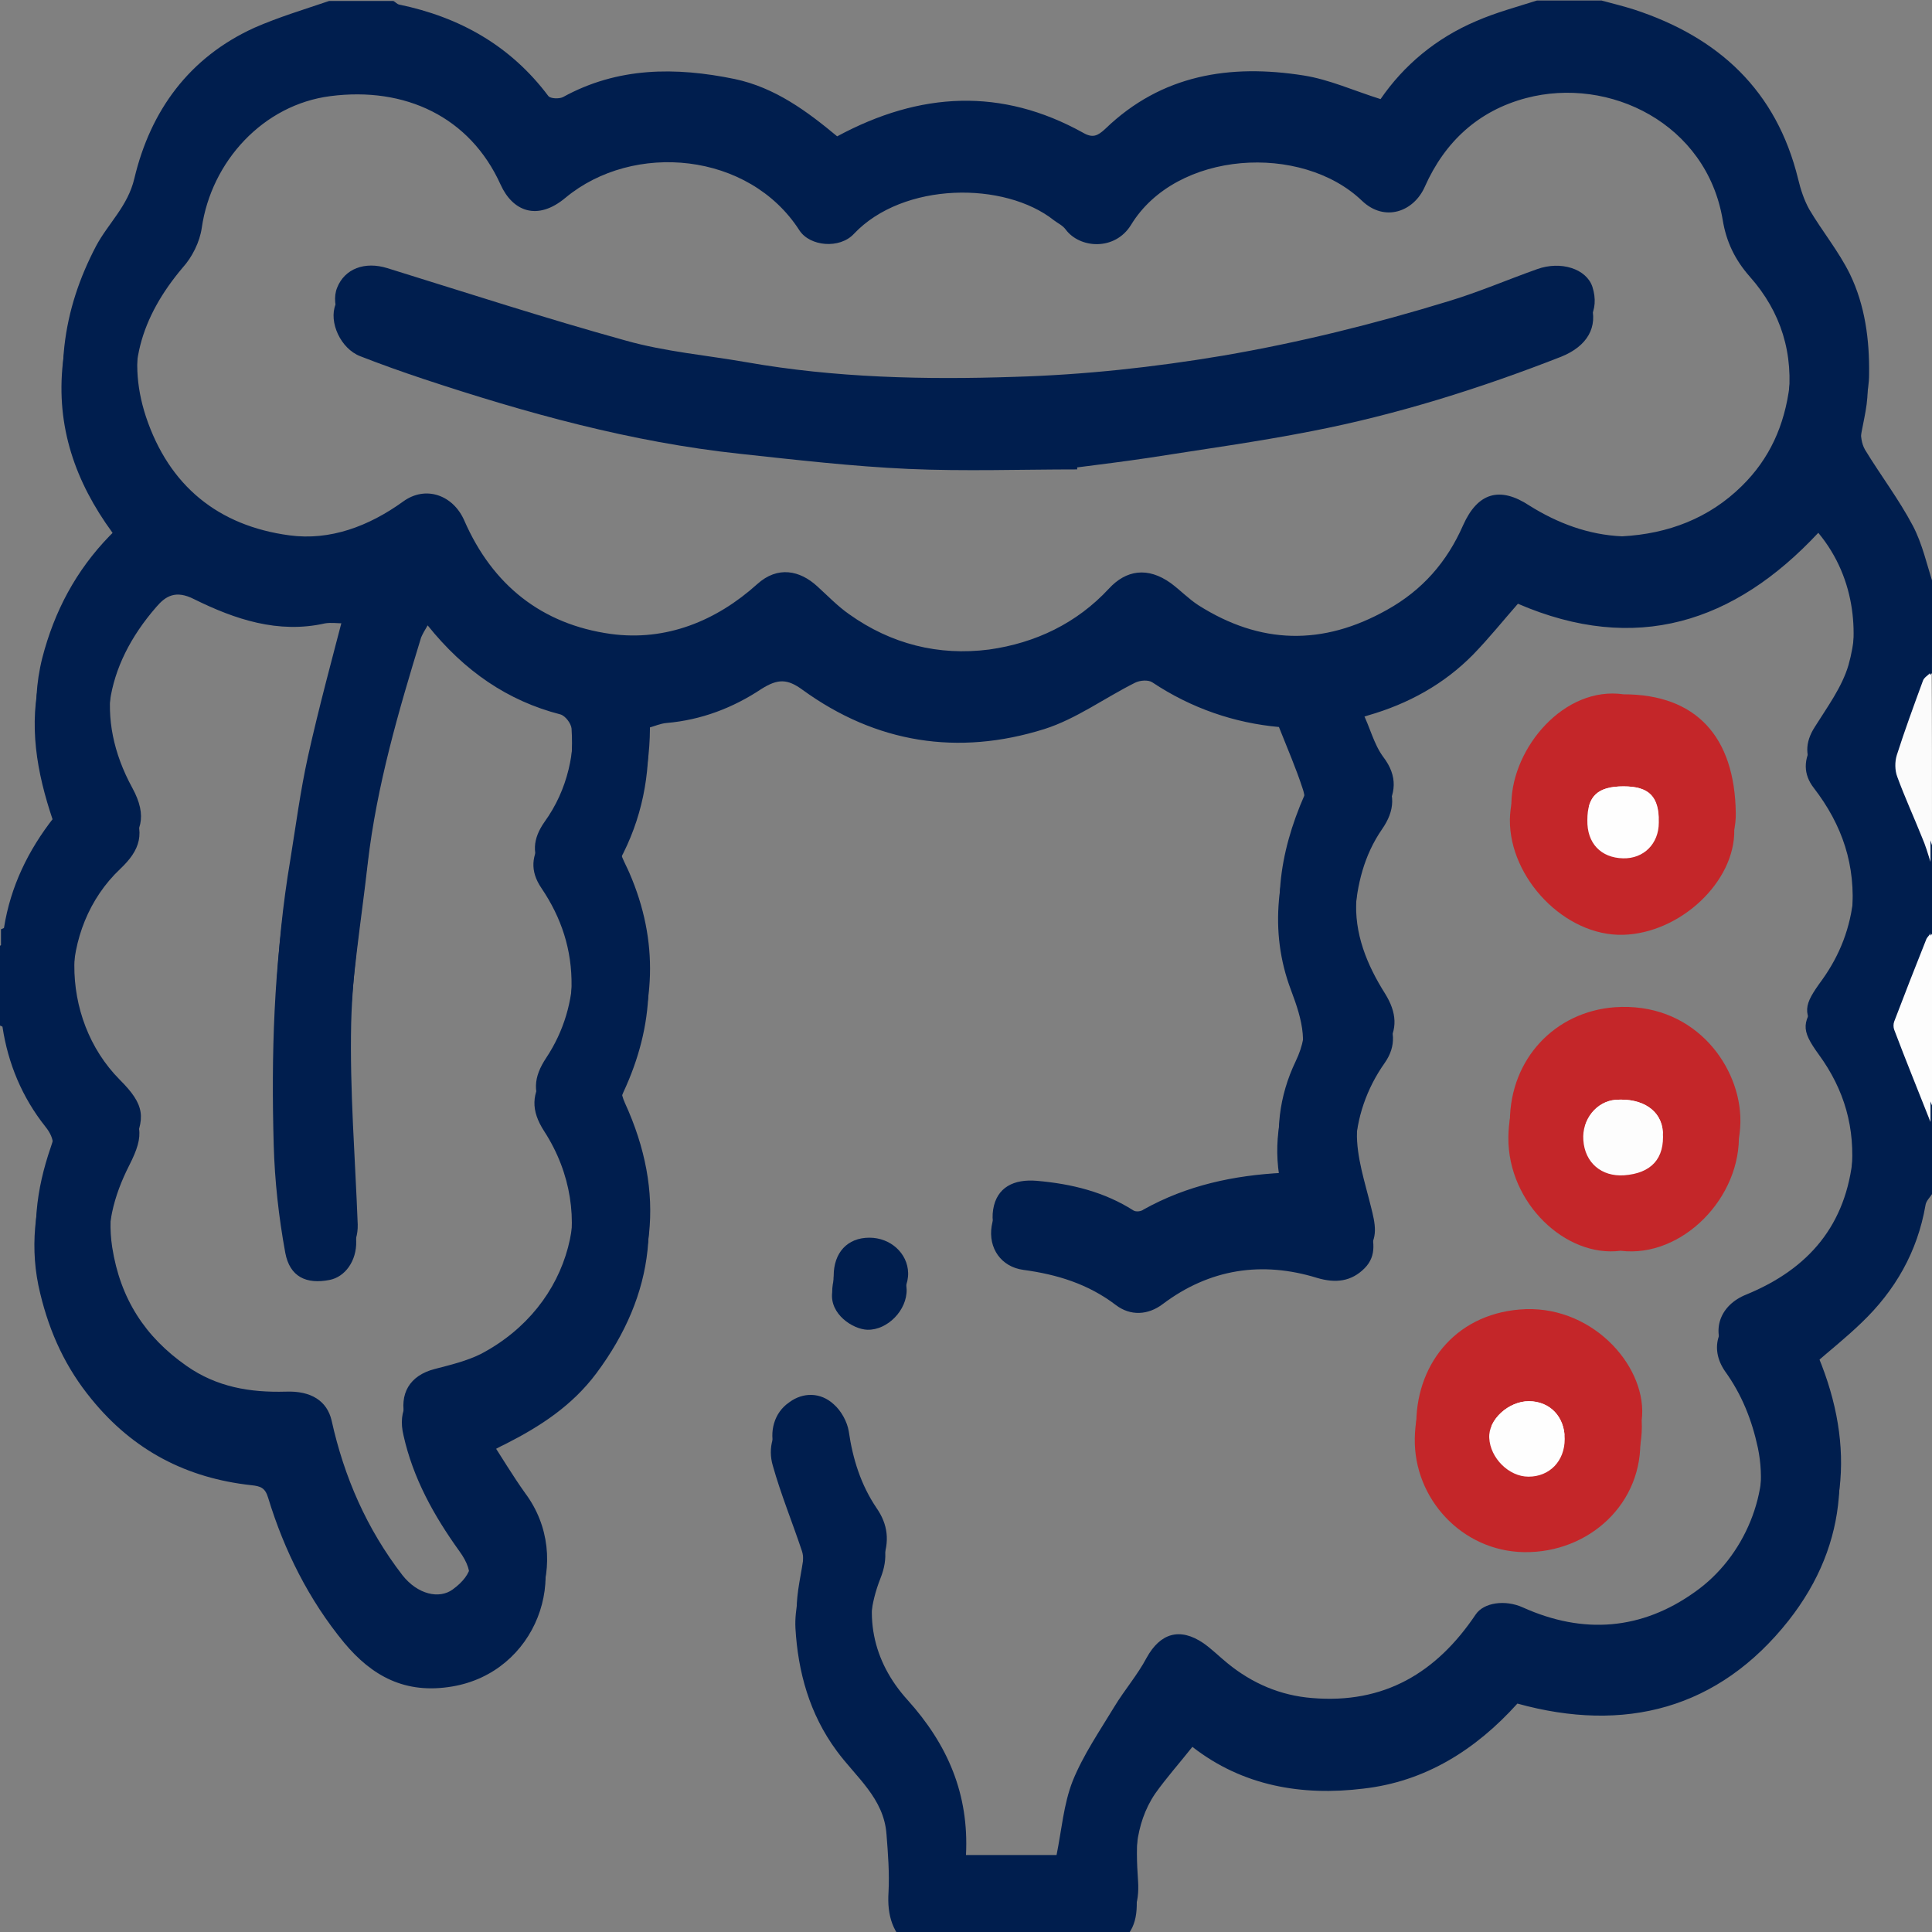 <?xml version="1.0" encoding="utf-8"?>
<!-- Generator: Adobe Illustrator 27.7.0, SVG Export Plug-In . SVG Version: 6.00 Build 0)  -->
<svg version="1.1" id="_レイヤー_2" xmlns="http://www.w3.org/2000/svg" xmlns:xlink="http://www.w3.org/1999/xlink" x="0px"
	 y="0px" viewBox="0 0 384 384" style="enable-background:new 0 0 384 384;" xml:space="preserve">
<rect x="0" y="0" width="384" height="384" fill="#808080" stroke="none"/>
<style type="text/css">
	.st0{fill:#001E4E;}
	.st1{fill:#FBFBFB;}
	.st2{fill:#FDFDFD;}
	.st3{fill:#C42629;}
	.st4{fill:#FEFEFE;}
</style>
<g id="_レイヤー_1-2">
	<g>
		<path class="st0" d="M181.5,384c-3.8-2.8-4.9-6.6-4.6-11.2c0.2-3.8-0.1-7.7-0.4-11.5c-0.5-7.2-6.1-11.4-9.9-16.6
			c-5.4-7.3-7.7-15.7-8.2-24.4c-0.2-3.8,1-7.7,1.4-11.6c0.1-1.2,0.3-2.5-0.1-3.7c-1.9-5.7-4.2-11.3-5.8-17c-1-3.4-0.1-7.2,3-9.3
			c2.7-2,6.2-2,8.8,0.4c1.5,1.3,2.7,3.5,3,5.4c0.8,5.5,2.4,10.6,5.5,15.2c2.3,3.3,2.7,6.7,1.1,10.7c-4,10.1-1.9,19.8,5.1,27.5
			c8,8.9,12.2,18.7,11.6,30.8c6.2,0,12.3,0,18,0c1-4.9,1.4-10.1,3.2-14.7c2.1-5.2,5.4-10,8.3-14.8c2-3.3,4.6-6.3,6.4-9.7
			c2.7-4.9,6.6-6.1,11.3-2.9c1.7,1.2,3.2,2.7,4.8,4c4.9,4,10.5,6.4,16.8,6.9c14.3,1.2,24.7-5,32.5-16.6c1.6-2.4,5.9-3,9.4-1.4
			c12,5.4,23.6,4.5,34.2-3.1c9.8-6.9,15.3-19.9,12.8-31.9c-1.2-5.6-3.2-10.6-6.5-15.2c-3.3-4.7-1.4-9.9,3.9-12
			c12.4-5.1,19.9-13.8,21.2-27.6c0.8-8.8-1.4-16.4-6.5-23.4c-3.7-5.1-3.4-6.4,0.4-11.6c3.5-4.9,5.6-10.3,6.2-16.5
			c0.8-9.5-1.9-17.5-7.6-24.9c-2.1-2.7-2.1-5.7-0.1-8.8c2.5-4,5.4-7.9,6.7-12.3c2.4-8.5,2.1-20.2-5.7-29.6
			c-16.7,17.9-36.3,24.2-59.7,14.1c-2.9,3.3-5.7,6.8-8.9,10.1c-5.8,5.9-12.9,9.8-20.9,12.1c-1.6,0.5-2.5,0.8-1.4,2.7
			c1.5,2.9,2.2,6.2,4.1,8.8c3,3.9,2.6,7.5,0.1,11.1c-3.6,5.2-5,11.1-5.4,17.1c-0.5,6.9,2.1,13.2,5.7,18.9c2.3,3.7,2.6,7.1,0.2,10.5
			c-3.6,5.1-5.6,11-5.8,17c-0.1,5,1.6,10,2.8,14.9c0.8,3.2,1.6,6.3-1,8.9c-2.6,2.6-5.7,3-9.4,1.9c-11-3.4-21.4-1.8-30.7,5.2
			c-2.9,2.2-6.4,2.4-9.3,0.2c-5.5-4.2-11.7-6.1-18.4-7c-4.4-0.6-7-4.3-6.3-8.7s4.1-6.1,8.7-5.7c6.9,0.6,13.4,2.2,19.2,5.9
			c0.5,0.3,1.5,0.2,2-0.2c8.6-4.8,17.9-6.8,27.8-7.3c-1.9-7.8-0.8-15.4,2.4-22.1c3.1-6.4,1.7-11.4-0.6-17.5
			c-4.5-11.9-2.7-23.9,2.4-35.5c0.6-1.3,0.4-3.2-0.1-4.6c-1.3-4-3-7.9-4.7-12.2c-8.8-0.8-17.4-3.7-25.2-8.9
			c-0.8-0.5-2.4-0.4-3.4,0.1c-6,3-11.7,7.2-18,9.2c-17.2,5.4-33.5,2.8-48.1-7.8c-3-2.2-4.9-2.2-8.1-0.2c-5.7,3.8-12,6.2-18.9,6.8
			c-1.2,0.1-2.3,0.6-3.7,1c0.5,9.3-1.2,18.1-5.7,26.4c-0.7,1.3,0.9,3.8,1.7,5.7c5.9,13.6,5.3,27-0.9,40.3c-0.9,2-0.9,3.4,0,5.4
			c8.2,17.9,6.4,34.7-5.4,50.5c-4.8,6.4-11.1,10.5-18,14c-1.1,0.5-2.1,1.1-3.7,1.9c2.6,4,4.8,7.7,7.3,11.2
			c9.7,13,2.4,32.3-14.2,35.1c-9.4,1.6-16-2.1-21.5-8.7c-7-8.5-11.9-18.3-15.1-28.8c-0.6-2-1.5-2.3-3.3-2.5
			c-12.9-1.4-23.5-6.9-31.8-17.1c-5.1-6.2-8.3-13.1-10.2-21c-2.2-8.9-1.1-17.4,1.8-25.8c1-2.9,1.3-4.8-0.8-7.4
			c-4.6-5.8-7.4-12.5-8.5-19.8c0-0.1-0.4-0.2-0.6-0.3c0-5.2,0-10.5,0-15.8c0.2-0.1,0.6-0.2,0.6-0.3c1.3-8.2,4.8-15.4,9.9-21.9
			c0.5-0.6,0.4-2,0.1-2.8c-3.2-9.5-4.9-18.9-2.4-28.9c2.4-9.3,6.7-17.4,13.4-24.3c1.1-1.1,2.3-1.9,0.8-4c-7.3-10-11.2-21-9.8-33.7
			c0.8-7.1,3-13.6,6.3-19.9c2.4-4.5,6.3-7.9,7.6-13.4c3.2-13.5,10.9-24.1,23.9-30c4.8-2.1,9.8-3.6,14.8-5.3c4.2,0,8.5,0,12.8,0
			c0.4,0.2,0.7,0.6,1.1,0.7c12.1,2.5,22.2,8.2,29.7,18.2c0.4,0.5,2.1,0.6,2.9,0.2c10.9-6,22.4-6,34.1-3.6
			c8.1,1.7,14.5,6.5,20.4,11.4c16.5-8.9,32.7-9.7,48.9-0.7c1.9,1.1,2.9,0.6,4.4-0.8c11.2-10.8,24.8-12.9,39.4-10.6
			c5.1,0.8,9.9,3,15.3,4.7c4.6-6.7,11-12.1,19-15.5c3.9-1.7,8-2.8,12.1-4.1c4.2,0,8.5,0,12.8,0c2.2,0.6,4.3,1.1,6.5,1.8
			c16.8,5.5,28.3,16.1,32.6,33.7c0.5,2.1,1.2,4.2,2.2,6c2.6,4.4,5.9,8.4,8.1,12.9c3,6.2,3.9,13.1,3.8,19.9c0,3.6-1.2,7.2-1.6,10.8
			c-0.1,1.4,0.1,3,0.8,4.2c3.1,5.1,6.7,9.8,9.5,15.1c1.9,3.6,2.8,7.8,4.1,11.8c0,4.8,0,9.5,0,14.2c-0.5,0.5-1.2,0.9-1.4,1.5
			c-1.8,4.9-3.6,9.8-5.2,14.8c-0.4,1.3-0.3,3,0.1,4.3c1.5,4.1,3.3,8,4.9,12c0.6,1.6,1.1,3.3,1.7,4.9c0,4.8,0,9.5,0,14.2
			c-0.3,0.4-0.7,0.7-0.8,1.1c-2.2,5.5-4.3,10.9-6.4,16.4c-0.2,0.5-0.2,1.2,0,1.7c2.4,6.1,4.8,12.2,7.2,18.3c0,4.8,0,9.5,0,14.2
			c-0.5,0.8-1.3,1.5-1.4,2.4c-1.6,9.2-6,16.9-12.7,23.3c-3.1,3-6.4,5.6-9.6,8.4c7.9,17.8,7.3,35.3-4.9,50.8
			c-13.9,17.6-32.6,22.4-53.9,16.5c-8.3,9.2-18.3,15.5-30.6,16.9c-12.2,1.5-24-0.5-34-8.3c-2.7,3.4-5.2,6.2-7.4,9.3
			c-4.2,6.2-4.2,13.5-3.7,20.6c0.3,4.6-0.8,8.1-5.3,10C207.5,384,194.5,384,181.5,384z M322.4,106.6c9.2-0.5,17.3-3.6,23.8-10
			c5.5-5.4,8.5-12,9.5-20c1.2-9.6-1.4-17.9-7.6-24.9c-3-3.4-4.7-7-5.4-11.3c-3.2-19.1-22.5-28.6-39.1-24.2
			c-9.4,2.5-16.1,8.6-20.1,17.6c-2.2,5-8,7.1-12.5,2.8c-12-11.5-36.9-10-45.9,4.8c-3.2,5.2-10.2,4.7-13,0.9
			c-0.6-0.8-1.5-1.2-2.3-1.8c-9.8-7.8-30-7.7-39.8,2.7c-2.8,3-8.7,2.5-10.8-0.7c-10-15.6-33-17.7-46.5-6.5
			c-5.6,4.7-10.5,2.7-12.9-2.6c-6.1-13.5-19-19.5-33.8-17.6c-13.4,1.7-23.7,13-25.6,26.2c-0.4,2.8-1.9,5.8-3.8,7.9
			c-8.2,9.7-11.7,20.4-7.6,32.9c4.6,13.8,14.4,21.7,28.5,23.6c8.1,1.1,15.8-1.8,22.6-6.7c4.5-3.3,10-1.3,12.2,3.8
			c5.6,12.8,15.4,20.6,29.1,22.5c11,1.5,21-2.6,29.1-9.9c4.1-3.7,8.5-2.7,11.9,0.4c2.1,1.9,4.1,4,6.4,5.6c8.3,5.9,17.7,8.3,27.8,7
			c9.2-1.3,17.4-5.2,23.8-12.1c3.4-3.7,7.7-4.4,12.3-1.1c1.9,1.4,3.5,3.1,5.5,4.4c12.3,7.8,24.7,8.1,37.5,0.9
			c7-3.9,11.9-9.5,15.1-16.8c2.9-6.5,7.3-7.8,13.2-3.9C309.6,104,315.7,106.3,322.4,106.6z M85.3,121c-0.6,1-1,1.7-1.3,2.4
			c-4.5,14.7-8.8,29.4-10.6,44.8c-1.3,11.7-3.3,23.4-3.6,35.1c-0.3,13.4,0.8,26.8,1.3,40.1c0.1,3.9-2.2,7.1-5.3,7.7
			c-4.6,0.9-7.9-0.6-8.8-5.4c-1.3-7.1-2.1-14.3-2.3-21.5c-0.5-17.8,0-35.6,3-53.3c1.1-6.8,2-13.7,3.5-20.5
			c2.2-9.9,4.9-19.8,7.5-29.8c-1.3,0-2.6-0.2-3.8,0c-9.3,2.1-17.9-0.8-26-4.8c-3.7-1.9-5.7-0.6-7.5,1.5
			c-10.3,11.8-12.7,25.4-5.1,39.3c3.1,5.7,1.8,9.1-2.1,12.8c-12.5,11.8-12.5,33-0.4,45.2c5,5,5.3,7.6,2.2,13.7
			c-3.1,6.1-4.8,12.4-3.7,19.6c1.6,10.2,6.5,17.8,14.8,23.6c6,4.2,12.6,5.3,19.7,5.1c5.1-0.2,8.2,1.9,9.1,5.7
			c2.5,11.3,7,21.6,14.1,30.8c3,3.8,7.3,4.8,10,2.8c4.1-3,4.9-6.4,1.6-10.9c-5.1-7.1-9.2-14.5-11.1-23c-1.2-5,0.9-8.6,5.9-9.9
			c3.1-0.8,6.4-1.6,9.2-3c18.2-9.6,23.6-30.9,12.9-47.5c-2.8-4.3-2.5-7.5,0.1-11.4c3.5-5.3,5.2-11.2,5.3-17.5c0.1-7.2-2-13.6-6-19.5
			c-2.3-3.4-2-6.5,0.3-9.8c4.7-6.5,6.2-14,5.7-21.9c-0.1-1-1.2-2.5-2.2-2.8C101.2,136,92.6,130.1,85.3,121z"/>
		<path class="st1" d="M384,168c-0.5-1.6-1-3.3-1.7-4.9c-1.6-4-3.4-7.9-4.9-12c-0.5-1.3-0.5-3-0.1-4.3c1.6-5,3.4-9.9,5.2-14.8
			c0.2-0.6,0.9-1,1.4-1.5C384,143,384,155.5,384,168z"/>
		<path class="st2" d="M384,219.7c-2.4-6.1-4.9-12.2-7.2-18.3c-0.2-0.5-0.2-1.2,0-1.7c2.1-5.5,4.2-10.9,6.4-16.4
			c0.2-0.4,0.6-0.7,0.8-1.1C384,194.7,384,207.2,384,219.7z"/>
		<path class="st3" d="M322.4,245.3c-10.9,1.4-22.4-9.5-22.3-22.5c0.1-12.4,9-21.7,20.8-22.6c15.3-1.1,24.5,10.9,25,21.6
			C346.5,234.7,334.6,246.8,322.4,245.3z M323.1,230.3c5.4-0.4,8-3.3,7.7-8.6c-0.3-4.3-4-6.8-9.4-6.4c-3.7,0.3-6.6,3.9-6.4,8
			C315.3,227.7,318.6,230.6,323.1,230.3z"/>
		<path class="st3" d="M326.3,282.3c0.7,13.2-10.2,23.1-23.1,22.9c-12.3-0.2-21.9-10.6-21.7-22.6c0.2-11.9,8.3-21.9,21.8-22.4
			C317.1,259.8,327.6,272.1,326.3,282.3z M311.3,282.7c0-4.4-2.9-7.5-7.1-7.5c-4.1,0-8.1,3.7-7.9,7.3c0.2,4,3.9,7.7,7.8,7.7
			C308.2,290.3,311.2,287.2,311.3,282.7z"/>
		<path class="st3" d="M322.7,138c14.4,0,22.1,8.4,22.3,23.6c0.2,10.4-10.8,20.6-22.1,20.9c-11.6,0.3-22.6-11.3-22.5-22.9
			C300.6,148.6,310.9,136.3,322.7,138z M323,153c-5.1,0-7.2,1.9-7.2,6.7c0,4.6,2.8,7.5,7.1,7.6c4.1,0,7.1-3,7.1-7.1
			C330,155,328,153,323,153z"/>
		<path class="st0" d="M165.7,253.6c0-4.6,2.7-7.6,7.1-7.6c4.2,0,7.6,3.1,7.7,7c0.1,4.1-3.8,8.1-7.8,8
			C169.8,260.9,165.2,257.9,165.7,253.6z"/>
		<path class="st2" d="M323.1,230.3c-4.5,0.3-7.8-2.5-8.1-7c-0.3-4.1,2.6-7.7,6.4-8c5.4-0.4,9.2,2.2,9.4,6.4
			C331.2,227,328.5,229.9,323.1,230.3z"/>
		<path class="st4" d="M311.3,282.7c0,4.4-3,7.5-7.2,7.5c-3.9,0-7.6-3.7-7.8-7.7c-0.2-3.6,3.8-7.3,7.9-7.3
			C308.4,275.3,311.3,278.3,311.3,282.7z"/>
		<path class="st4" d="M323,153c5.1,0,7.1,2,7,7.2c0,4.2-3,7.2-7.1,7.1c-4.4-0.1-7.2-3-7.1-7.6C315.8,154.9,317.9,153,323,153z"/>
		<path class="st0" d="M214.4,90c-11.2,0-22.4,0.4-33.6-0.1c-11.1-0.5-22.3-1.8-33.4-3c-21.6-2.3-42.5-8.1-63-14.9
			c-4.2-1.4-8.4-2.9-12.5-4.5C68,66,65.6,60.7,67,57.2c1.5-3.8,5.5-5.3,10-3.9c15.8,4.9,31.5,10,47.4,14.4c7.8,2.2,16,2.9,24,4.3
			c17.6,3.1,35.5,3.5,53.3,2.9c13.8-0.4,27.6-1.9,41.3-4.2c15.2-2.6,30.1-6.3,44.8-10.8c6-1.8,11.8-4.3,17.7-6.4
			c4.7-1.7,9.8-0.1,11,3.5c1.5,4.7-0.7,8.5-5.9,10.6C294.5,73.9,278,79.1,261,82.4c-10.7,2.1-21.6,3.6-32.4,5.3
			c-4.7,0.7-9.5,1.3-14.2,1.9C214.4,89.7,214.4,89.9,214.4,90z"/>
	</g>
</g>
<g id="_レイヤー_1-2_00000045614330508279222340000009357033877082600375_">
	<g>
		<path class="st0" d="M181.2,387.3c-3.8-2.8-4.9-6.6-4.6-11.2c0.2-3.8-0.1-7.7-0.4-11.5c-0.5-7.2-6.1-11.4-9.9-16.6
			c-5.4-7.3-7.7-15.7-8.2-24.4c-0.2-3.8,1-7.7,1.4-11.6c0.1-1.2,0.3-2.5-0.1-3.7c-1.9-5.7-4.2-11.3-5.8-17c-1-3.4-0.1-7.2,3-9.3
			c2.7-2,6.2-2,8.8,0.4c1.5,1.3,2.7,3.5,3,5.4c0.8,5.5,2.4,10.6,5.5,15.2c2.3,3.3,2.7,6.7,1.1,10.7c-4,10.1-1.9,19.8,5.1,27.5
			c8,8.9,12.2,18.7,11.6,30.8c6.2,0,12.3,0,18,0c1-4.9,1.4-10.1,3.2-14.7c2.1-5.2,5.4-10,8.3-14.8c2-3.3,4.6-6.3,6.4-9.7
			c2.7-4.9,6.6-6.1,11.3-2.9c1.7,1.2,3.2,2.7,4.8,4c4.9,4,10.5,6.4,16.8,6.9c14.3,1.2,24.7-5,32.5-16.6c1.6-2.4,5.9-3,9.4-1.4
			c12,5.4,23.6,4.5,34.2-3.1c9.8-6.9,15.3-19.9,12.8-31.9c-1.2-5.6-3.2-10.6-6.5-15.2c-3.3-4.7-1.4-9.9,3.9-12
			c12.4-5.1,19.9-13.8,21.2-27.6c0.8-8.8-1.4-16.4-6.5-23.4c-3.7-5.1-3.4-6.4,0.4-11.6c3.5-4.9,5.6-10.3,6.2-16.5
			c0.8-9.5-1.9-17.5-7.6-24.9c-2.1-2.7-2.1-5.7-0.1-8.8c2.5-4,5.4-7.9,6.7-12.3c2.4-8.5,2.1-20.2-5.7-29.6
			c-16.7,17.9-36.3,24.2-59.7,14.1c-2.9,3.3-5.7,6.8-8.9,10.1c-5.8,5.9-12.9,9.8-20.9,12.1c-1.6,0.5-2.5,0.8-1.4,2.7
			c1.5,2.9,2.2,6.2,4.1,8.8c3,3.9,2.6,7.5,0.1,11.1c-3.6,5.2-5,11.1-5.4,17.1c-0.5,6.9,2.1,13.2,5.7,18.9c2.3,3.7,2.6,7.1,0.2,10.5
			c-3.6,5.1-5.6,11-5.8,17c-0.1,5,1.6,10,2.8,14.9c0.8,3.2,1.6,6.3-1,8.9c-2.6,2.6-5.7,3-9.4,1.9c-11-3.4-21.4-1.8-30.7,5.2
			c-2.9,2.2-6.4,2.4-9.3,0.2c-5.5-4.2-11.7-6.1-18.4-7c-4.4-0.6-7-4.3-6.3-8.7s4.1-6.1,8.7-5.7c6.9,0.6,13.4,2.2,19.2,5.9
			c0.5,0.3,1.5,0.2,2-0.2c8.6-4.8,17.9-6.8,27.8-7.3c-1.9-7.8-0.8-15.4,2.4-22.1c3.1-6.4,1.7-11.4-0.6-17.5
			c-4.5-11.9-2.7-23.9,2.4-35.5c0.6-1.3,0.4-3.2-0.1-4.6c-1.3-4-3-7.9-4.7-12.2c-8.8-0.8-17.4-3.7-25.2-8.9
			c-0.8-0.5-2.4-0.4-3.4,0.1c-6,3-11.7,7.2-18,9.2c-17.2,5.4-33.5,2.8-48.1-7.8c-3-2.2-4.9-2.2-8.1-0.2c-5.7,3.8-12,6.2-18.9,6.8
			c-1.2,0.1-2.3,0.6-3.7,1c0.5,9.3-1.2,18.1-5.7,26.4c-0.7,1.3,0.9,3.8,1.7,5.7c5.9,13.6,5.3,27-0.9,40.3c-0.9,2-0.9,3.4,0,5.4
			c8.2,17.9,6.4,34.7-5.4,50.5c-4.8,6.4-11.1,10.5-18,14c-1.1,0.5-2.1,1.1-3.7,1.9c2.6,4,4.8,7.7,7.3,11.2
			c9.7,13,2.4,32.3-14.2,35.1c-9.4,1.6-16-2.1-21.5-8.7c-7-8.5-11.9-18.3-15.1-28.8c-0.6-2-1.5-2.3-3.3-2.5
			c-12.9-1.4-23.5-6.9-31.8-17.1c-5.1-6.2-8.3-13.1-10.2-21c-2.2-8.9-1.1-17.4,1.8-25.8c1-2.9,1.3-4.8-0.8-7.4
			c-4.6-5.8-7.4-12.5-8.5-19.8c0-0.1-0.4-0.2-0.6-0.3c0-5.2,0-10.5,0-15.8c0.2-0.1,0.6-0.2,0.6-0.3c1.3-8.2,4.8-15.4,9.9-21.9
			c0.5-0.6,0.4-2,0.1-2.8c-3.2-9.5-4.9-18.9-2.4-28.9c2.4-9.3,6.7-17.4,13.4-24.3c1.1-1.1,2.3-1.9,0.8-4c-7.3-10-11.2-21-9.8-33.7
			c0.8-7.1,3-13.6,6.3-19.9c2.4-4.5,6.3-7.9,7.6-13.4c3.2-13.5,10.9-24.1,23.9-30c4.8-2.1,9.8-3.6,14.8-5.3c4.2,0,8.5,0,12.8,0
			c0.4,0.2,0.7,0.6,1.1,0.7c12.1,2.5,22.2,8.2,29.7,18.2c0.4,0.5,2.1,0.6,2.9,0.2c10.9-6,22.4-6,34.1-3.6
			c8.1,1.7,14.5,6.5,20.4,11.4c16.5-8.9,32.7-9.7,48.9-0.7c1.9,1.1,2.9,0.6,4.4-0.8c11.2-10.8,24.8-12.9,39.4-10.6
			c5.1,0.8,9.9,3,15.3,4.7c4.6-6.7,11-12.1,19-15.5c3.9-1.7,8-2.8,12.1-4.1c4.2,0,8.5,0,12.8,0c2.2,0.6,4.3,1.1,6.5,1.8
			c16.8,5.5,28.3,16.1,32.6,33.7c0.5,2.1,1.2,4.2,2.2,6c2.6,4.4,5.9,8.4,8.1,12.9c3,6.2,3.9,13.1,3.8,19.9c0,3.6-1.2,7.2-1.6,10.8
			c-0.1,1.4,0.1,3,0.8,4.2c3.1,5.1,6.7,9.8,9.5,15.1c1.9,3.6,2.8,7.8,4.1,11.8c0,4.8,0,9.5,0,14.2c-0.5,0.5-1.2,0.9-1.4,1.5
			c-1.8,4.9-3.6,9.8-5.2,14.8c-0.4,1.3-0.3,3,0.1,4.3c1.5,4.1,3.3,8,4.9,12c0.6,1.6,1.1,3.3,1.7,4.9c0,4.8,0,9.5,0,14.2
			c-0.3,0.4-0.7,0.7-0.8,1.1c-2.2,5.5-4.3,10.9-6.4,16.4c-0.2,0.5-0.2,1.2,0,1.7c2.4,6.1,4.8,12.2,7.2,18.3c0,4.8,0,9.5,0,14.2
			c-0.5,0.8-1.3,1.5-1.4,2.4c-1.6,9.2-6,16.9-12.7,23.3c-3.1,3-6.4,5.6-9.6,8.4c7.9,17.8,7.3,35.3-4.9,50.8
			c-13.9,17.6-32.6,22.4-53.9,16.5c-8.3,9.2-18.3,15.5-30.6,16.9c-12.2,1.5-24-0.5-34-8.3c-2.7,3.4-5.2,6.2-7.4,9.3
			c-4.2,6.2-4.2,13.5-3.7,20.6c0.3,4.6-0.8,8.1-5.3,10C207.2,387.3,194.2,387.3,181.2,387.3z M322.1,109.9c9.2-0.5,17.3-3.6,23.8-10
			c5.5-5.4,8.5-12,9.5-20c1.2-9.6-1.4-17.9-7.6-24.9c-3-3.4-4.7-7-5.4-11.3c-3.2-19.1-22.5-28.6-39.1-24.2
			c-9.4,2.5-16.1,8.6-20.1,17.6c-2.2,5-8,7.1-12.5,2.8c-12-11.5-36.9-10-45.9,4.8c-3.2,5.2-10.2,4.7-13,0.9
			c-0.6-0.8-1.5-1.2-2.3-1.8c-9.8-7.8-30-7.7-39.8,2.7c-2.8,3-8.7,2.5-10.8-0.7c-10-15.6-33-17.7-46.5-6.5
			c-5.6,4.7-10.5,2.7-12.9-2.6c-6.1-13.5-19-19.5-33.8-17.6c-13.4,1.7-23.7,13-25.6,26.2c-0.4,2.8-1.9,5.8-3.8,7.9
			c-8.2,9.7-11.7,20.4-7.6,32.9c4.6,13.8,14.4,21.7,28.5,23.6c8.1,1.1,15.8-1.8,22.6-6.7c4.5-3.3,10-1.3,12.2,3.8
			c5.6,12.8,15.4,20.6,29.1,22.5c11,1.5,21-2.6,29.1-9.9c4.1-3.7,8.5-2.7,11.9,0.4c2.1,1.9,4.1,4,6.4,5.6c8.3,5.9,17.7,8.3,27.8,7
			c9.2-1.3,17.4-5.2,23.8-12.1c3.4-3.7,7.7-4.4,12.3-1.1c1.9,1.4,3.5,3.1,5.5,4.4c12.3,7.8,24.7,8.1,37.5,0.9
			c7-3.9,11.9-9.5,15.1-16.8c2.9-6.5,7.3-7.8,13.2-3.9C309.3,107.3,315.4,109.6,322.1,109.9z M85,124.3c-0.6,1-1,1.7-1.3,2.4
			c-4.5,14.7-8.8,29.4-10.6,44.8c-1.3,11.7-3.3,23.4-3.6,35.1c-0.3,13.4,0.8,26.8,1.3,40.1c0.1,3.9-2.2,7.1-5.3,7.7
			c-4.6,0.9-7.9-0.6-8.8-5.4c-1.3-7.1-2.1-14.3-2.3-21.5c-0.5-17.8,0-35.6,3-53.3c1.1-6.8,2-13.7,3.5-20.5
			c2.2-9.9,4.9-19.8,7.5-29.8c-1.3,0-2.6-0.2-3.8,0c-9.3,2.1-17.9-0.8-26-4.8c-3.7-1.9-5.7-0.6-7.5,1.5
			C20.8,132.4,18.4,146,26,159.9c3.1,5.7,1.8,9.1-2.1,12.8c-12.5,11.8-12.5,33-0.4,45.2c5,5,5.3,7.6,2.2,13.7
			c-3.1,6.1-4.8,12.4-3.7,19.6c1.6,10.2,6.5,17.8,14.8,23.6c6,4.2,12.6,5.3,19.7,5.1c5.1-0.2,8.2,1.9,9.1,5.7
			c2.5,11.3,7,21.6,14.1,30.8c3,3.8,7.3,4.8,10,2.8c4.1-3,4.9-6.4,1.6-10.9c-5.1-7.1-9.2-14.5-11.1-23c-1.2-5,0.9-8.6,5.9-9.9
			c3.1-0.8,6.4-1.6,9.2-3c18.2-9.6,23.6-30.9,12.9-47.5c-2.8-4.3-2.5-7.5,0.1-11.4c3.5-5.3,5.2-11.2,5.3-17.5c0.1-7.2-2-13.6-6-19.5
			c-2.3-3.4-2-6.5,0.3-9.8c4.7-6.5,6.2-14,5.7-21.9c-0.1-1-1.2-2.5-2.2-2.8C100.9,139.3,92.3,133.4,85,124.3z"/>
		<path class="st1" d="M383.7,171.3c-0.5-1.6-1-3.3-1.7-4.9c-1.6-4-3.4-7.9-4.9-12c-0.5-1.3-0.5-3-0.1-4.3c1.6-5,3.4-9.9,5.2-14.8
			c0.2-0.6,0.9-1,1.4-1.5C383.7,146.3,383.7,158.8,383.7,171.3z"/>
		<path class="st2" d="M383.7,223c-2.4-6.1-4.9-12.2-7.2-18.3c-0.2-0.5-0.2-1.2,0-1.7c2.1-5.5,4.2-10.9,6.4-16.4
			c0.2-0.4,0.6-0.7,0.8-1.1C383.7,198,383.7,210.5,383.7,223z"/>
		<path class="st3" d="M322.1,248.6c-10.9,1.4-22.4-9.5-22.3-22.5c0.1-12.4,9-21.7,20.8-22.6c15.3-1.1,24.5,10.9,25,21.6
			C346.2,238,334.3,250.1,322.1,248.6z M322.8,233.6c5.4-0.4,8-3.3,7.7-8.6c-0.3-4.3-4-6.8-9.4-6.4c-3.7,0.3-6.6,3.9-6.4,8
			C315,231,318.3,233.9,322.8,233.6z"/>
		<path class="st3" d="M326,285.6c0.7,13.2-10.2,23.1-23.1,22.9c-12.3-0.2-21.9-10.6-21.7-22.6c0.2-11.9,8.3-21.9,21.8-22.4
			C316.8,263.1,327.3,275.4,326,285.6z M311,286c0-4.4-2.9-7.5-7.1-7.5c-4.1,0-8.1,3.7-7.9,7.3c0.2,4,3.9,7.7,7.8,7.7
			C307.9,293.6,310.9,290.5,311,286z"/>
		<path class="st3" d="M322.4,141.3c14.4,0,22.1,8.4,22.3,23.6c0.2,10.4-10.8,20.6-22.1,20.9c-11.6,0.3-22.6-11.3-22.5-22.9
			C300.3,151.9,310.6,139.6,322.4,141.3z M322.7,156.3c-5.1,0-7.2,1.9-7.2,6.7c0,4.6,2.8,7.5,7.1,7.6c4.1,0,7.1-3,7.1-7.1
			C329.7,158.3,327.7,156.3,322.7,156.3z"/>
		<path class="st0" d="M165.4,256.9c0-4.6,2.7-7.6,7.1-7.6c4.2,0,7.6,3.1,7.7,7c0.1,4.1-3.8,8.1-7.8,8
			C169.5,264.2,164.9,261.2,165.4,256.9z"/>
		<path class="st2" d="M322.8,233.6c-4.5,0.3-7.8-2.5-8.1-7c-0.3-4.1,2.6-7.7,6.4-8c5.4-0.4,9.2,2.2,9.4,6.4
			C330.9,230.3,328.2,233.2,322.8,233.6z"/>
		<path class="st4" d="M311,286c0,4.4-3,7.5-7.2,7.5c-3.9,0-7.6-3.7-7.8-7.7c-0.2-3.6,3.8-7.3,7.9-7.3
			C308.1,278.6,311,281.6,311,286z"/>
		<path class="st4" d="M322.7,156.3c5.1,0,7.1,2,7,7.2c0,4.2-3,7.2-7.1,7.1c-4.4-0.1-7.2-3-7.1-7.6
			C315.5,158.2,317.6,156.3,322.7,156.3z"/>
		<path class="st0" d="M214.1,93.3c-11.2,0-22.4,0.4-33.6-0.1c-11.1-0.5-22.3-1.8-33.4-3c-21.6-2.3-42.5-8.1-63-14.9
			c-4.2-1.4-8.4-2.9-12.5-4.5c-3.9-1.5-6.3-6.8-4.9-10.3c1.5-3.8,5.5-5.3,10-3.9c15.8,4.9,31.5,10,47.4,14.4c7.8,2.2,16,2.9,24,4.3
			c17.6,3.1,35.5,3.5,53.3,2.9c13.8-0.4,27.6-1.9,41.3-4.2c15.2-2.6,30.1-6.3,44.8-10.8c6-1.8,11.8-4.3,17.7-6.4
			c4.7-1.7,9.8-0.1,11,3.5c1.5,4.7-0.7,8.5-5.9,10.6c-16.1,6.3-32.6,11.5-49.6,14.8c-10.7,2.1-21.6,3.6-32.4,5.3
			c-4.7,0.7-9.5,1.3-14.2,1.9C214.1,93,214.1,93.2,214.1,93.3z"/>
	</g>
</g>
</svg>
